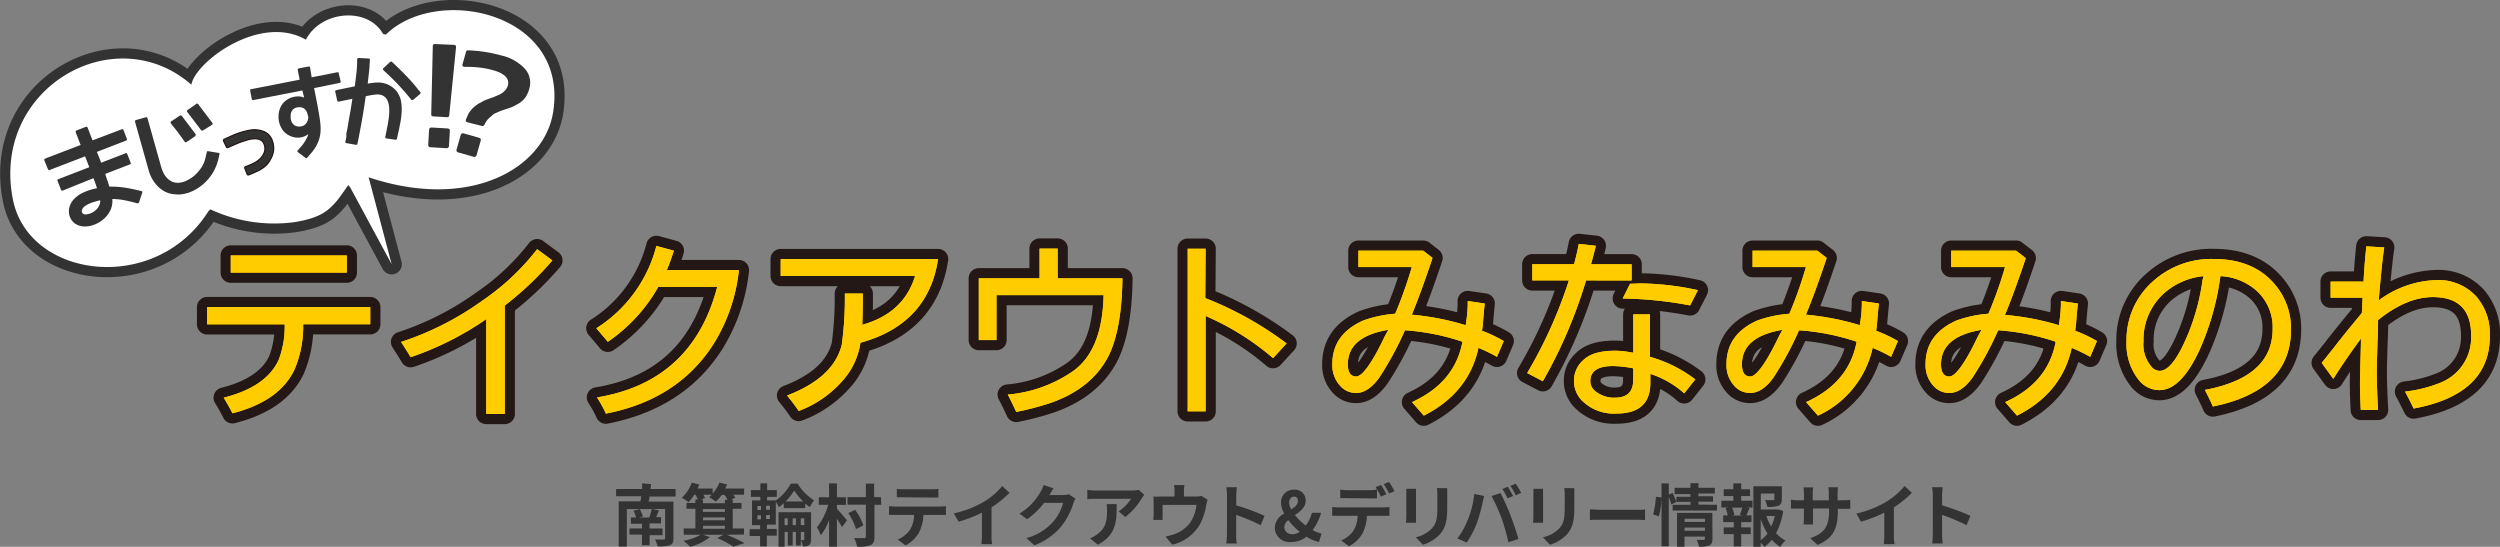 <svg xmlns="http://www.w3.org/2000/svg" viewBox="0 0 369 80.71"><rect x="0" y="0" width="369" height="80.71" fill="#808080" stroke="none"/><defs><style>.cls-3{fill:#333}.cls-6{fill:#fc0}</style></defs><g id="レイヤー_2" data-name="レイヤー 2"><g id="header"><path d="M54.41 26.17c15 5 25.86-1.32 27.22-9.55C84 2.11 65.27-2.16 57.4 4.69l-.44.4c-.1 0-.35 0-.45-.14-2.33-4-9.18-3.35-11.36.91C38.46 2 29 9 28.26 12.42v.09c-11.37-9.95-29.67.56-26.34 17 2.35 11.6 21 14.07 28.84 1.68a2.55 2.55 0 01.29-.29 22.37 22.37 0 0012.33 1.9c4.14-.64 5.21-1.88 6.34-3.15.31-.36 1.69-2.34 1.69-2.34l.28.35L57.81 39z" stroke-linecap="round" stroke-linejoin="round" stroke-width="3" stroke="#333" fill="none"/><path d="M54.41 26.17c15 5 25.86-1.32 27.22-9.55C84 2.11 65.27-2.16 57.4 4.69l-.44.4c-.1 0-.35 0-.45-.14-2.33-4-9.18-3.35-11.36.91C38.46 2 29 9 28.26 12.42v.09c-11.37-9.95-29.67.56-26.34 17 2.35 11.6 21 14.07 28.84 1.68a2.55 2.55 0 01.29-.29 22.37 22.37 0 0012.33 1.9c4.14-.64 5.21-1.88 6.34-3.15.31-.36 1.69-2.34 1.69-2.34l.28.35L57.81 39z" fill="#fff"/><path class="cls-3" d="M18.23 19.2l.49 1.27c.05.14 0 .23-.11.28l-4.31 1.67c.1.24.19.48.29.71l.28.72a.68.68 0 01.05.17l3.6-1.39a.18.18 0 01.27.12l.49 1.25a.18.18 0 01-.12.27l-3.62 1.4c.11.38.22.72.32 1s.2.61.28.88a13.35 13.35 0 012.38.16c.78.13 1.55.29 2.32.49a.15.15 0 01.15.08.33.33 0 010 .17l-.46 1.4c-.05.13-.13.19-.25.16-.62-.17-1.23-.31-1.83-.44a10.28 10.28 0 00-1.86-.2v.4a3.06 3.06 0 01-.36 1.39 4.09 4.09 0 01-.89 1.14 4.66 4.66 0 01-1.23.78 3.9 3.9 0 01-1.34.34 2.64 2.64 0 01-1.52-.31 2.07 2.07 0 01-.92-1.08 2.22 2.22 0 01-.13-1.22 2.6 2.6 0 01.5-1.16 4.18 4.18 0 011.45-1.16 8.38 8.38 0 012.17-.71c-.14-.44-.31-.93-.53-1.48l-4.53 1.83A.18.18 0 019 28l-.5-1.29a.18.18 0 01.12-.27l4.56-1.76-.62-1.6-5.21 2c-.13.06-.22 0-.28-.13l-.52-1.26a.2.2 0 01.13-.29l5.22-2-.72-1.86c-.05-.14 0-.24.1-.28l1.37-.53a.2.2 0 01.29.13l.72 1.86L18 19.07a.19.19 0 01.23.13zm-3.44 10.36a10.44 10.44 0 00-1.06.29 4.43 4.43 0 00-1 .45 1.7 1.7 0 00-.42.33 1 1 0 00-.23.44.5.5 0 00.14.44.6.6 0 00.45.14 2.32 2.32 0 00.8-.21 2.29 2.29 0 00.69-.45 2 2 0 00.47-.64 1.49 1.49 0 00.16-.79zm24.59-5.26a4.76 4.76 0 01-1.24.88c-.45.22-.92.43-1.42.62a.17.17 0 01-.24-.1l-.34-.86q-.06-.16.12-.24c.34-.13.67-.26 1-.41a3.89 3.89 0 00.92-.57 2.6 2.6 0 00.82-1.09 1.71 1.71 0 000-1.2 1.09 1.09 0 00-.4-.58 1.45 1.45 0 00-.6-.25 2.26 2.26 0 00-.69 0c-.25 0-.47.07-.67.11l-.4.12-.3.1a10.62 10.62 0 00-1.07.4l-1.05.46-.16.07a.17.17 0 01-.25-.1L33 20.8a.17.17 0 010-.14.39.39 0 01.08-.1l.75-.33a11.9 11.9 0 013-1 3.8 3.8 0 012.12.19 2.27 2.27 0 011.29 1.5 3.14 3.14 0 01.15.9 2.64 2.64 0 01-.12.88 3.33 3.33 0 01-.37.85 3.82 3.82 0 01-.52.75z"/><path d="M39.38 24.3a4.76 4.76 0 01-1.24.88c-.45.22-.92.43-1.42.62a.17.17 0 01-.24-.1l-.34-.86q-.06-.16.12-.24c.34-.13.67-.26 1-.41a3.89 3.89 0 00.92-.57 2.6 2.6 0 00.82-1.09 1.71 1.71 0 000-1.2 1.09 1.09 0 00-.4-.58 1.45 1.45 0 00-.6-.25 2.26 2.26 0 00-.69 0c-.25 0-.47.07-.67.11l-.4.12-.3.1a10.62 10.62 0 00-1.07.4l-1.05.46-.16.07a.17.17 0 01-.25-.1L33 20.8a.17.17 0 010-.14.39.39 0 01.08-.1h0l.75-.33h0s0 0 0 0a11.9 11.9 0 013-1 3.8 3.8 0 012.12.19 2.27 2.27 0 011.29 1.5 3.14 3.14 0 01.15.9 2.64 2.64 0 01-.12.88 3.33 3.33 0 01-.37.85 3.82 3.82 0 01-.52.75z" stroke-width=".19" stroke="#231815" fill="none"/><path class="cls-3" d="M50 10.84l.28 1.16c0 .14 0 .22-.16.24l-3.76.76.48 2.44c.07.4.14.78.2 1.14s.12.71.17 1.05.08.64.1.94a6.31 6.31 0 010 .87 5 5 0 01-.41 1.66 6.59 6.59 0 01-1.12 1.67l-.43.5a.18.18 0 01-.3 0L44 22.48c-.13-.1-.14-.2-.05-.29l.47-.53a5.8 5.8 0 00.68-.94 4.59 4.59 0 00.42-.94 2.55 2.55 0 01-1.07.49 2.63 2.63 0 01-1.24-.06 3.24 3.24 0 01-.82-.38 2.54 2.54 0 01-.63-.59 3.29 3.29 0 01-.42-.76 3.1 3.1 0 01-.21-.86 3.65 3.65 0 01.08-1.25 3 3 0 01.5-1.05 2.87 2.87 0 01.88-.74 3.12 3.12 0 011.19-.34 2.14 2.14 0 011.11.17l-.26-1.06-7.23 1.42a.19.19 0 01-.24-.17l-.23-1.19a.18.18 0 01.15-.25l7.15-1.4-.28-1.42a.2.2 0 01.18-.25l1.38-.27c.15 0 .24 0 .26.16l.23 1.43 3.77-.74c.17-.03.23.03.23.17zm-4.56 6.25a2.22 2.22 0 00-.13-.49 1.18 1.18 0 00-.26-.43.94.94 0 00-.42-.28 1.43 1.43 0 00-.6-.06 1.28 1.28 0 00-.69.25 1.22 1.22 0 00-.34.46 1.48 1.48 0 00-.1.49 3.44 3.44 0 010 .36 1.48 1.48 0 00.53 1.08 1.33 1.33 0 00.89.2 1.15 1.15 0 00.84-.43 1.43 1.43 0 00.32-1.15z"/><path class="cls-3" d="M59.3 16.14a12.26 12.26 0 01-.3 2.41c-.07.4-.14.75-.21 1s-.13.6-.2.93a.18.18 0 01-.23.14L57 20.43c-.11-.05-.16-.13-.13-.23s.08-.41.12-.59.07-.36.1-.53.07-.35.11-.52.07-.37.1-.59a9.4 9.4 0 00.13-1.05 6.35 6.35 0 000-1.15 3 3 0 00-.27-1 1.49 1.49 0 00-.74-.7 2 2 0 00-1-.11 11.07 11.07 0 00-1.18.19l-.26.05c-.12.85-.24 1.64-.36 2.39s-.24 1.41-.35 2-.19 1-.26 1.39l-.12.6-.14.65a.18.18 0 01-.23.14l-1.37-.24c-.14 0-.19-.09-.17-.22l.14-.68v-.47c0-.07.06-.31.1-.52l.13-.7c.08-.51.18-1.1.31-1.78s.23-1.4.35-2.18L50 15c-.13 0-.2 0-.23-.17l-.29-1.29a.19.19 0 01.17-.24l2.72-.56c.07-.55.13-1.09.2-1.64s.11-1.1.14-1.66v-.67a.26.26 0 01.29-.21l1.41.08c.15 0 .21.09.19.22l-.05.66c0 .47-.07.93-.12 1.4s-.1.95-.16 1.43a8.13 8.13 0 011.39-.17 3.59 3.59 0 011.53.27 3.51 3.51 0 011 .65 2.79 2.79 0 01.66.87 3.3 3.3 0 01.35 1 8.65 8.65 0 01.1 1.17zm2.76-2.52a.14.14 0 010 .14.21.21 0 01-.07.13l-.99.83a.2.2 0 01-.29 0c-.74-.9-.91-1.11-1.67-1.94s-1.59-1.64-2.46-2.43a.35.35 0 01-.06-.14.15.15 0 01.06-.13l1-.94a.21.21 0 01.28 0c.88.81 1.72 1.64 2.52 2.5s.9 1.05 1.68 1.98z"/><rect class="cls-3" x="63.33" y="18.81" width="2.92" height="3.07" rx=".31" transform="rotate(-86.61 64.796 20.34)"/><path class="cls-3" d="M67 6.62c.22 0 .32.13.31.37l-1 10a.3.3 0 01-.35.31l-2-.12a.29.29 0 01-.31-.35l.23-10c0-.23.12-.34.32-.33z"/><rect class="cls-3" x="67.72" y="19.88" width="2.92" height="3.07" rx=".31" transform="rotate(-74.04 69.176 21.42)"/><path class="cls-3" d="M69 18.05a.29.29 0 01-.22-.42c.08-.21.17-.4.25-.59a2.5 2.5 0 01.3-.53 4 4 0 011-1 2.92 2.92 0 01.57-.35 3.92 3.92 0 00.47-.27l.5-.21.68-.24a7 7 0 00.66-.26l.44-.19a2.7 2.7 0 00.76-.5 1.86 1.86 0 00.54-.83c.3-1-.41-1.8-2.11-2.28a12.39 12.39 0 00-2-.4 16.22 16.22 0 00-2.26-.11.34.34 0 01-.29-.13.34.34 0 010-.33l.5-1.77a.26.26 0 01.3-.21 20.64 20.64 0 014.91.76 6.71 6.71 0 013.51 2 3.08 3.08 0 01.61 2.92 4.43 4.43 0 01-.55 1.24 3.73 3.73 0 01-.91.87l-.52.29-.43.22a4.22 4.22 0 01-.49.19l-.63.22a7.94 7.94 0 00-.79.27l-.54.24a1.77 1.77 0 00-.5.28l-.52.45a2.93 2.93 0 00-.72 1 .31.31 0 01-.38.21zm-36.6 4.7l-.16.69a7 7 0 01-.79 2 7.12 7.12 0 01-1.34 1.64 6.83 6.83 0 01-1.73 1.14 5.29 5.29 0 01-1.92.49 8.39 8.39 0 01-1-.07 3.64 3.64 0 01-1.27-.44 4.42 4.42 0 01-1.26-1.11 5.39 5.39 0 01-1-2l-2-7.13q0-.19.12-.24l1.48-.41a.17.17 0 01.24.13l2 7.14a4.79 4.79 0 00.32.86 3 3 0 00.52.79 2.58 2.58 0 00.74.56 2.19 2.19 0 001 .19 3.29 3.29 0 001.21-.33 4.74 4.74 0 001.2-.8 5.73 5.73 0 001-1.18 4.43 4.43 0 00.6-1.51l.16-.69c0-.12.1-.17.23-.15l1.43.24a.18.18 0 01.22.19z"/><path class="cls-3" d="M26.86 17.14l2 2.64c.07.1.05.21-.07.33l-1.21.83a.74.74 0 01-.18.06s-.1 0-.17-.13l-.57-.79c-.18-.25-.39-.53-.64-.85l-.79-1c-.09-.11-.08-.21.05-.33l1.22-.8c.12-.1.24-.1.36.04zm2.44-1.7l2 2.64c.12.14.11.25 0 .34l-1.3.81a.25.25 0 01-.35-.06l-2-2.63c-.09-.1-.08-.21.05-.32l1.19-.82a.23.23 0 01.41.04zm66.57 57.85c0 .27-.09.51-.14.75h3.67v5.43c0 .58-.14.85-.55 1a5.37 5.37 0 01-1.79.17 3.88 3.88 0 00-.38-1h1.26c.15 0 .23 0 .23-.21v-4.3h-1.91l1 .2c-.14.37-.28.73-.42 1h.73v.92h-1.69V78h1.91v1h-1.91v1.48h-1.12v-1.57h-1.85V78h1.85v-.7h-1.64v-.92h.77a7.47 7.47 0 00-.39-1l.94-.23a6 6 0 01.45 1.09l-.53.15h1.46a9.31 9.31 0 00.38-1.25h-3.68v5.53h-1.2V74h3.23c0-.24.08-.48.11-.75h-3.72v-1.07h3.84v-.84l1.32.12c0 .23-.07.48-.1.72h3.72v1.11zm11.39 5.64a24.55 24.55 0 012.62 1.23l-1.62.53a13.94 13.94 0 00-2.4-1.27l.92-.49h-3l1 .34a7.72 7.72 0 01-2.91 1.44 8.65 8.65 0 00-1-.9 7.38 7.38 0 002.54-.88h-2.5V78h1.73v-2.9h-1.32v-.87h1.32v-.51h.36a5.27 5.27 0 00-.36-.71h-.16a6.34 6.34 0 01-.85 1.11 7.34 7.34 0 00-1-.65 5.6 5.6 0 001.48-2.24l1.1.29a3.79 3.79 0 01-.26.59h2.24v.74a5.45 5.45 0 001-1.62l1.12.28q-.12.3-.27.6h2.79v.9h-1.6a3.36 3.36 0 01.29.47l-.61.24h.24v.51h1.3v.87h-1.3V78h1.66v.89zm-3.51-5.17v.51H107v-.51h.39a5.31 5.31 0 00-.46-.71h-.41a6.43 6.43 0 01-.86 1 6.67 6.67 0 00-1-.67 4.48 4.48 0 00.4-.36h-1.24c.1.18.19.35.25.49l-.55.22zm0 1.38v.41H107v-.41zm0 1.65H107v-.42h-3.21zm0 1.25H107v-.43h-3.21zm9.44.03h1.46v1h-1.46v1.58h-1v-1.54h-1.55v-1h1.55v-.6H111v-3.65h1.23v-.52h-1.39v-1h1.39v-1h1v1h1.43v1h-1.43v.52h1.3a7.32 7.32 0 002.19-2.48h1a7.68 7.68 0 002.44 2.47 6.66 6.66 0 00-.63 1 6.21 6.21 0 01-.67-.53V75h-3.17v-.72a6.53 6.53 0 01-.73.57 4.86 4.86 0 00-.45-.78v3.37h-1.31zm-1.39-2.79h.52v-.59h-.52zm0 1.37h.52v-.59h-.52zm1.84-2h-.56v.59h.56zm0 1.37h-.56v.59h.56zm6.07 3.62c0 .41-.06.66-.3.82a1.44 1.44 0 01-.91.18 3.39 3.39 0 00-.29-.92h.41c.07 0 .09 0 .09-.11v-1.1h-.51v2h-.72v-2H117v2h-.72v-2h-.47v2.18h-.9V75.6h4.81zm-3.44-2.13v-1h-.47v1zm2.29-3.49a9.66 9.66 0 01-1.34-1.62 7.89 7.89 0 01-1.28 1.62zm-1.08 3.49v-1H117v1zm1.23 0v-1h-.51v1zm4.82-2.41c.33.33 1.27 1.43 1.48 1.7l-.73 1c-.17-.32-.46-.78-.75-1.22v4.11h-1.16v-3.93a8.31 8.31 0 01-1.21 2.24 6.23 6.23 0 00-.59-1.15 9.36 9.36 0 001.67-3.34h-1.39V73.4h1.52v-2.05h1.16v2.05h1.33v1.12h-1.33zm6.54-.59h-1v4.72c0 .7-.15 1-.56 1.22a4.91 4.91 0 01-2 .24 5.22 5.22 0 00-.43-1.26h1.47c.21 0 .25-.06.25-.24v-4.7h-2.71v-1.11h2.71v-2h1.22v2h1zm-3.73 3.58a8.54 8.54 0 00-1.13-2.36l1-.47a8 8 0 011.22 2.29zm12.37-3.32a7.69 7.69 0 00.91-.06V76h-3.32a6.34 6.34 0 01-.64 2.57 4.8 4.8 0 01-2 1.92l-1.16-.85a4.18 4.18 0 001.8-1.43 4.3 4.3 0 00.62-2.21h-3.7v-1.29c.3 0 .65.06.95.06zm-5.27-1.37h-1.07v-1.25a7.45 7.45 0 001.06.07h4a7.83 7.83 0 001.08-.07v1.29h-1.08zm12.91 5.6a6.87 6.87 0 00.09 1.31h-1.58a11.2 11.2 0 00.07-1.31v-3.33a19.55 19.55 0 01-3.44 1.33l-.71-1.22a15.29 15.29 0 004.54-1.78 10.55 10.55 0 002.61-2.26l1.07 1a16.34 16.34 0 01-2.65 2.15zm12.39-5.4a4 4 0 00-.33.72 10.43 10.43 0 01-1.74 3.34 9.42 9.42 0 01-4 2.82l-1.17-1.06a8 8 0 004-2.47 7.11 7.11 0 001.42-2.73h-2.81a11.35 11.35 0 01-2.51 2.42l-1.12-.83a8.84 8.84 0 003.11-3.22 4.81 4.81 0 00.45-1l1.46.48c-.24.35-.49.8-.61 1h2a3.21 3.21 0 00.87-.12zm10.16-.55a5 5 0 00-.39.52 10.06 10.06 0 01-2.41 2.74l-1-.83a6 6 0 001.84-1.86h-5.24c-.42 0-.75 0-1.21.07V72.3a7.69 7.69 0 001.21.1h5.39a5 5 0 001-.09zm-4.08 1.35c0 2.48 0 4.52-2.78 6l-1.15-.95a3.91 3.91 0 001-.55c1.27-.88 1.51-1.94 1.51-3.58a5.54 5.54 0 00-.07-.9zm13.42-.64a6.68 6.68 0 00-.2.8 9.31 9.31 0 01-.93 2.83 6.35 6.35 0 01-4.08 3l-1-1.2a8.14 8.14 0 001.41-.39 4.9 4.9 0 002.27-1.71 5.94 5.94 0 00.89-2.57h-5v2.22h-1.37c0-.25.05-.57.05-.84v-1.75a6.38 6.38 0 00-.05-.86 8.4 8.4 0 001 0h2.13v-.77a4.94 4.94 0 00-.08-.92h1.54a7.27 7.27 0 00-.07.92v.77h1.74a2.43 2.43 0 00.83-.11zm7.83 3.76a28.88 28.88 0 00-3.61-1.52v2.83c0 .29 0 1 .09 1.39H181a10.7 10.7 0 00.1-1.39v-5.71a7 7 0 00-.1-1.21h1.56a10.88 10.88 0 00-.09 1.21v1.47a32.66 32.66 0 014.18 1.55zm8.61 2.48a6 6 0 01-1.84-.78 3.58 3.58 0 01-2.27.78 2.15 2.15 0 01-2.41-2.1 2.46 2.46 0 011.39-2.1 3.49 3.49 0 01-.47-1.6 1.84 1.84 0 011.92-1.92 1.56 1.56 0 011.72 1.61c0 1-.8 1.59-1.59 2.14a9.37 9.37 0 001.6 1.54 5.58 5.58 0 00.91-1.88H195a8.13 8.13 0 01-1.25 2.54 4.49 4.49 0 001.31.53zm-3.93-1.13a2 2 0 001.08-.37 10.48 10.48 0 01-1.67-1.73 1.44 1.44 0 00-.6 1 1.07 1.07 0 001.19 1.06zm-.18-3.68c.57-.35 1-.71 1-1.25 0-.37-.17-.64-.56-.64s-.74.35-.74.9a2.33 2.33 0 00.3.95zm13.6-.3a7.56 7.56 0 00.91-.06v1.3h-3.32a6.34 6.34 0 01-.64 2.57 4.8 4.8 0 01-2 1.92l-1.17-.85a4.08 4.08 0 001.81-1.43 4.3 4.3 0 00.62-2.21h-3.75v-1.3a7.57 7.57 0 001 .06zm-5.28-1.36h-1.07v-1.26a7.59 7.59 0 001.07.08h3.27a7.85 7.85 0 001.08-.08v1.29h-1.08zm4.94-.23a13.74 13.74 0 00-.79-1.39l.8-.33c.25.37.6 1 .79 1.37zm1.2-.46a11.8 11.8 0 00-.8-1.38l.79-.33a13.3 13.3 0 01.8 1.36zm3.97-.69v5.01h-1.48c0-.19.05-.58.05-.88v-3.37a6.8 6.8 0 000-.76zm4.61-.09v3c0 2.15-.42 3.07-1.16 3.89a5.81 5.81 0 01-2.43 1.45l-1.05-1.1a4.68 4.68 0 002.37-1.3c.68-.75.81-1.5.81-3.06v-1.9a7.05 7.05 0 00-.06-1zm4 .85l1.46.3c-.09.29-.2.78-.24 1a25 25 0 01-.85 3 13.75 13.75 0 01-1.48 2.86l-1.39-.59a12 12 0 001.55-2.78 14.41 14.41 0 00.95-3.79zm2.54.3l1.33-.43c.41.77 1.1 2.31 1.47 3.28s.89 2.5 1.17 3.49l-1.48.48a30.9 30.9 0 00-1-3.53 28 28 0 00-1.49-3.29zm3.18 0l-.8.35a12.65 12.65 0 00-.78-1.39l.79-.33c.25.37.6 1 .79 1.37zm1.2-.46l-.8.35a10.54 10.54 0 00-.8-1.38l.79-.33a15.64 15.64 0 01.81 1.36zm3.23-.6v5.01h-1.48c0-.19.05-.58.05-.88v-3.37a6.8 6.8 0 000-.76zm4.61-.09v3c0 2.15-.42 3.07-1.16 3.89a5.81 5.81 0 01-2.43 1.45l-1.05-1.1a4.68 4.68 0 002.41-1.3c.68-.75.81-1.5.81-3.06v-1.9a7.05 7.05 0 00-.06-1zm2.3 3.13c.36 0 1.08.06 1.6.06h5.37c.46 0 .91 0 1.17-.06v1.57c-.24 0-.75-.05-1.17-.05h-5.37c-.57 0-1.24 0-1.6.05zm9.33.74a13.08 13.08 0 00.41-2.61l.83.11a12.85 12.85 0 01-.38 2.79zm9.43-1.42v.85h-6.55v-.85h2.65v-.43h-2.07l-.78.38a8.36 8.36 0 00-.37-1.1v7.27h-1.07v-9.28h1.07V73l.57-.24a11.93 11.93 0 01.56 1.36v-.79h2.07v-.4h-2.34V72h2.34v-.68h1.18V72h2.42v.85h-2.42v.4h2.15v.8h-2.15v.43zm-.67 5c0 .52-.1.8-.46 1a3.83 3.83 0 01-1.54.17 3.94 3.94 0 00-.32-1h1c.12 0 .19 0 .19-.16v-.32h-3v1.5h-1.1v-5h5.21zm-4.11-2.94v.47h3v-.47zm3 1.77v-.46h-3v.46zm5.35-4.43h1.67v1h-.83l.39.1c-.17.37-.32.76-.46 1.06h.75v1H257v.77h1.41v1H257v1.82h-1.1v-1.82h-1.48v-1h1.48v-.77h-1.56v-1h.66a4.53 4.53 0 00-.3-1.07l.37-.09h-1v-1h1.77v-.69h-1.42v-1h1.42v-.87H257v.87h1.3v1H257zm-.19 2.09c.11-.3.26-.73.35-1.07h-1.51A4.21 4.21 0 01256 76l-.32.09h1.46zm6.39-.58a10.21 10.21 0 01-1.05 3.27 4.82 4.82 0 001.39 1.09 4.11 4.11 0 00-.77.94 5.25 5.25 0 01-1.25-1.06 5.52 5.52 0 01-1.09 1.07 3.45 3.45 0 00-.55-.62v.59h-1.08v-8.93h4.2v1.88c0 .51-.11.8-.5 1a4.63 4.63 0 01-1.65.17 4.08 4.08 0 00-.34-1h1.19c.19 0 .2 0 .2-.15v-.82h-2v2.35h2.61zm-3.32 4.33a5.18 5.18 0 001-1 9.89 9.89 0 01-1-2.16zm.84-3.59a7.53 7.53 0 00.71 1.55 7.27 7.27 0 00.53-1.55zM272 73.84a5.93 5.93 0 001.1-.07v1.33h-1.84v.33c0 2.48-.6 4-3 5l-1.07-1c1.93-.67 2.78-1.54 2.78-4v-.38h-2.37v2.36h-1.4a8.09 8.09 0 00.06-1v-1.34h-1.92v-1.32a6.46 6.46 0 001.07.09h.85v-1a8.12 8.12 0 00-.06-.9h1.42a6.16 6.16 0 00-.06.91v1h2.37v-1a6.6 6.6 0 00-.06-.93h1.42a8.6 8.6 0 00-.06.93v1zm7.54 5.16a6.87 6.87 0 00.09 1.31h-1.58a11.2 11.2 0 00.07-1.31v-3.33a19.55 19.55 0 01-3.44 1.33l-.68-1.19a15.41 15.41 0 004.51-1.81 10.55 10.55 0 002.61-2.26l1.07 1a16.34 16.34 0 01-2.65 2.15zm10.72-1.48a28.88 28.88 0 00-3.61-1.52v2.83c0 .29.05 1 .09 1.39h-1.56a10.7 10.7 0 00.1-1.39v-5.71a7 7 0 00-.1-1.21h1.56a10.88 10.88 0 00-.09 1.21v1.47a32.66 32.66 0 014.18 1.55z"/><path d="M44.75 47.86a16.39 16.39 0 01-1.27 6.66q-2.22 4.71-9.17 6.48c-.41-.8-.84-1.57-1.29-2.3q6.34-1.61 8.13-5.63a13.74 13.74 0 00.87-5.2H30.57v-2.54h24.08v2.53zm6.44-7.62H34.06v-2.53h17.13zM74.5 45.1v16h-2.73v-14a44.75 44.75 0 01-11.16 5.62q-.39-.67-1.41-2.25a43.68 43.68 0 0012-6.1 35.27 35.27 0 008.08-7.59l2.25 1.66a47.53 47.53 0 01-7.03 6.66zm23.92-5.23h10.64a25.69 25.69 0 01-3.63 10.72q-5.21 8.35-16 10.46a17 17 0 00-1.32-2.39q14.07-2.31 17.75-16.31h-8.7a24.2 24.2 0 01-7.45 8.1c-.83-1-1.39-1.63-1.69-2a20.37 20.37 0 008.86-12.15l2.58.7c-.33 1.05-.68 2-1.04 2.87zm28.85 8.07q6.12-1.71 7.79-7.2h-19.83v-2.5h23.23Q137 47.83 127 50.59a10.8 10.8 0 01-2 4.83 16.06 16.06 0 01-7.11 5.24c-.51-.75-1.08-1.51-1.72-2.28q6.87-2.62 8.08-7.51a51.59 51.59 0 00.45-7.54h2.64c.02 1.8-.02 3.34-.07 4.61zm26.17-6.86v-4.39h2.67v4.39h9.56q-.09 7.39-2 11.36-2.44 4.85-8.52 7A41.63 41.63 0 01150 60.8c-.58-1.24-1-2.09-1.26-2.56a19.86 19.86 0 009.31-3.24q4.66-3 4.84-11.44h-15.81v6.63h-2.61v-9.11zM177.9 44a51 51 0 0112 6.69l-2 2.17a38.8 38.8 0 00-9.95-6.22v14.07h-2.65v-24h2.65zm38.43 4a21 21 0 00.31-3.06v-.51l2.5.37c-.05.46-.14 1.39-.25 2.78 0 .22-.07.64-.14 1.24a20.22 20.22 0 013.2 1.52l-1 2.33a22 22 0 00-2.73-1.32q-1.43 6.63-8.07 10l-1.74-2q6.32-2.86 7.45-8.91a33.57 33.57 0 00-8.49-1.69 48.92 48.92 0 01-3.8 7c-1.09 1.5-2.22 2.25-3.4 2.25a3.08 3.08 0 01-2.42-1.12 4.49 4.49 0 01-1.1-3.13q0-4.41 4.56-6.44a17.53 17.53 0 014.72-1 62.29 62.29 0 002.45-6.89h-7.88V37h9.57l1.37 1.07-.31.93q-1.55 4.56-2.75 7.45a39 39 0 017.95 1.55zm-11.39.68c-4 .65-6 2.35-6 5.09 0 1.2.41 1.8 1.24 1.8s2.24-1.83 4-5.49c.2-.44.46-.91.76-1.43zm29.16-7.29a70.79 70.79 0 01-6.38 14.88l-2.31-1.21a67 67 0 006.16-13.67h-5.4V39h6.16c.3-1.11.53-2.11.7-3l2.51.28c-.15.68-.39 1.59-.71 2.73h6v2.39zM250.22 56l-1.63 2.06a13.75 13.75 0 00-5-2.87v1.32q0 4.53-5 4.53a6.66 6.66 0 01-5.12-1.94 4.11 4.11 0 01-1.15-2.9 4 4 0 011.32-3c1-1 2.59-1.43 4.78-1.43a13 13 0 012.65.31V46.4h2.47v6.27a20.08 20.08 0 016.68 3.33zm-9.14-1.63a16.27 16.27 0 00-3-.34c-2.24 0-3.35.75-3.35 2.23a1.92 1.92 0 00.79 1.52 4.34 4.34 0 002.84.92q2.7 0 2.7-2.61zm-1.55-10.35l1.07-2.14c.69 0 1.2-.05 1.52-.05a41.85 41.85 0 018.49 1l-1.15 2.25a57.46 57.46 0 00-9.93-1.02zM274.5 48a19.72 19.72 0 00.31-3.06v-.51l2.51.37c-.06.46-.14 1.39-.26 2.78 0 .22-.06.64-.14 1.24a20.77 20.77 0 013.21 1.52l-1 2.33a22.69 22.69 0 00-2.73-1.32 14.43 14.43 0 01-8.07 10l-1.75-2q6.33-2.86 7.46-8.91a33.74 33.74 0 00-8.5-1.69 49.14 49.14 0 01-3.79 7c-1.09 1.5-2.23 2.25-3.41 2.25a3.1 3.1 0 01-2.42-1.12 4.49 4.49 0 01-1.09-3.13c0-2.94 1.51-5.09 4.55-6.44a17.62 17.62 0 014.73-1 60.19 60.19 0 002.44-6.89h-7.87V37h9.56l1.38 1.07-.31.93q-1.55 4.56-2.76 7.45A38.92 38.92 0 01274.5 48zm-11.39.68q-6 1-6 5.09c0 1.2.42 1.8 1.24 1.8s2.24-1.83 4-5.49c.21-.44.46-.91.76-1.43zm40.77-.68a19.72 19.72 0 00.31-3.06v-.51l2.5.37c-.05.46-.14 1.39-.25 2.78 0 .22-.07.64-.14 1.24a20.77 20.77 0 013.21 1.52l-1 2.33a22 22 0 00-2.73-1.32q-1.42 6.63-8.07 10l-1.74-2q6.33-2.86 7.45-8.91a33.57 33.57 0 00-8.49-1.69 48.92 48.92 0 01-3.8 7c-1.09 1.5-2.22 2.25-3.4 2.25a3.08 3.08 0 01-2.42-1.12 4.49 4.49 0 01-1.1-3.13q0-4.41 4.56-6.44a17.53 17.53 0 014.72-1 60.31 60.31 0 002.45-6.89H288V37h9.57l1.43 1.1-.31.93q-1.55 4.56-2.76 7.45a39 39 0 017.95 1.52zm-11.39.68q-6 1-6 5.09c0 1.2.41 1.8 1.24 1.8s2.24-1.83 4-5.49c.21-.44.46-.91.76-1.43zM326.62 60c-.27-.62-.66-1.44-1.18-2.45q10-1.87 10-9a7.25 7.25 0 00-3.35-6.38 8.52 8.52 0 00-4.36-1.41 39.62 39.62 0 01-3 10.72q-2.78 6.1-6 6.1a3.89 3.89 0 01-3-1.43 8.57 8.57 0 01-1.86-5.77 11.55 11.55 0 014-8.94 12.81 12.81 0 018.89-3.21q5.69 0 8.83 3.55a10 10 0 012.56 6.94q-.06 8.94-11.53 11.28zm-1.38-19.24a10.24 10.24 0 00-4.95 1.83 9.19 9.19 0 00-3.91 7.79 5.05 5.05 0 001.29 3.88 1.64 1.64 0 001.1.48q2 0 4.33-5.79a32.89 32.89 0 002-7.63zm25.86 3.58a15 15 0 018.49-3 7.59 7.59 0 015.91 2.42 8.42 8.42 0 012 5.85q0 8.61-11.25 10.69c-.55-1.16-1-2-1.27-2.5a20 20 0 005.32-1.35 7.19 7.19 0 004.44-6.92q0-5.69-5.65-5.68c-2.55 0-5.22 1.1-8 3.32l-.09.08c0 1.48-.06 2.58-.08 3.29-.07 2.16-.11 3.61-.11 4.36 0 1.41.06 3.27.19 5.6h-2.55c-.08-1.63-.12-2.93-.12-3.91 0-.5.05-2.46.14-5.87v-.74q-2.22 3-4.08 5.94l-1.71-2.36 1.8-2.25q1.43-1.86 3.74-4.64l.39-.48.11-2.25H344v-2.38h4.87v-.2c.08-1.54.21-3.2.4-5l2.64.16q-.36 2.31-.81 7.82z" stroke="#231815" fill="none" stroke-linecap="round" stroke-linejoin="round" stroke-width="3"/><path class="cls-6" d="M44.75 47.86a16.39 16.39 0 01-1.27 6.66q-2.22 4.71-9.17 6.48c-.41-.8-.84-1.57-1.29-2.3q6.34-1.61 8.13-5.63a13.74 13.74 0 00.87-5.2H30.57v-2.54h24.08v2.53zm6.44-7.62H34.06v-2.53h17.13zM74.5 45.1v16h-2.73v-14a44.75 44.75 0 01-11.16 5.62q-.39-.67-1.41-2.25a43.68 43.68 0 0012-6.1 35.27 35.27 0 008.08-7.59l2.25 1.66a47.53 47.53 0 01-7.03 6.66zm23.92-5.23h10.64a25.69 25.69 0 01-3.63 10.72q-5.21 8.35-16 10.46a17 17 0 00-1.32-2.39q14.07-2.31 17.75-16.31h-8.7a24.2 24.2 0 01-7.45 8.1c-.83-1-1.39-1.63-1.69-2a20.37 20.37 0 008.86-12.15l2.58.7c-.33 1.05-.68 2-1.04 2.87zm28.85 8.07q6.12-1.71 7.79-7.2h-19.83v-2.5h23.23Q137 47.83 127 50.59a10.8 10.8 0 01-2 4.83 16.06 16.06 0 01-7.11 5.24c-.51-.75-1.08-1.51-1.72-2.28q6.87-2.62 8.08-7.51a51.59 51.59 0 00.45-7.54h2.64c.02 1.8-.02 3.34-.07 4.61zm26.17-6.86v-4.39h2.67v4.39h9.56q-.09 7.39-2 11.36-2.44 4.85-8.52 7A41.63 41.63 0 01150 60.8c-.58-1.24-1-2.09-1.26-2.56a19.86 19.86 0 009.31-3.24q4.66-3 4.84-11.44h-15.81v6.63h-2.61v-9.11zM177.9 44a51 51 0 0112 6.69l-2 2.17a38.8 38.8 0 00-9.95-6.22v14.07h-2.65v-24h2.65zm38.43 4a21 21 0 00.31-3.06v-.51l2.5.37c-.05.46-.14 1.39-.25 2.78 0 .22-.07.64-.14 1.24a20.22 20.22 0 013.2 1.52l-1 2.33a22 22 0 00-2.73-1.32q-1.43 6.63-8.07 10l-1.74-2q6.32-2.86 7.45-8.91a33.57 33.57 0 00-8.49-1.69 48.92 48.92 0 01-3.8 7c-1.09 1.5-2.22 2.25-3.4 2.25a3.08 3.08 0 01-2.42-1.12 4.49 4.49 0 01-1.1-3.13q0-4.41 4.56-6.44a17.53 17.53 0 014.72-1 62.29 62.29 0 002.45-6.89h-7.88V37h9.57l1.37 1.07-.31.93q-1.55 4.56-2.75 7.45a39 39 0 017.95 1.55zm-11.39.68c-4 .65-6 2.35-6 5.09 0 1.2.41 1.8 1.24 1.8s2.24-1.83 4-5.49c.2-.44.46-.91.76-1.43zm29.16-7.29a70.79 70.79 0 01-6.38 14.88l-2.31-1.21a67 67 0 006.16-13.67h-5.4V39h6.16c.3-1.11.53-2.11.7-3l2.51.28c-.15.68-.39 1.59-.71 2.73h6v2.39zM250.22 56l-1.63 2.06a13.75 13.75 0 00-5-2.87v1.32q0 4.53-5 4.53a6.66 6.66 0 01-5.12-1.94 4.11 4.11 0 01-1.15-2.9 4 4 0 011.32-3c1-1 2.59-1.43 4.78-1.43a13 13 0 012.65.31V46.4h2.47v6.27a20.08 20.08 0 016.68 3.33zm-9.14-1.63a16.27 16.27 0 00-3-.34c-2.24 0-3.35.75-3.35 2.23a1.92 1.92 0 00.79 1.52 4.34 4.34 0 002.84.92q2.7 0 2.7-2.61zm-1.55-10.35l1.07-2.14c.69 0 1.2-.05 1.52-.05a41.85 41.85 0 018.49 1l-1.15 2.25a57.46 57.46 0 00-9.93-1.02zM274.5 48a19.72 19.72 0 00.31-3.06v-.51l2.51.37c-.06.46-.14 1.39-.26 2.78 0 .22-.06.64-.14 1.24a20.77 20.77 0 013.21 1.52l-1 2.33a22.69 22.69 0 00-2.73-1.32 14.43 14.43 0 01-8.07 10l-1.75-2q6.33-2.86 7.46-8.91a33.74 33.74 0 00-8.5-1.69 49.14 49.14 0 01-3.79 7c-1.09 1.5-2.23 2.25-3.41 2.25a3.1 3.1 0 01-2.42-1.12 4.49 4.49 0 01-1.09-3.13c0-2.94 1.51-5.09 4.55-6.44a17.62 17.62 0 014.73-1 60.19 60.19 0 002.44-6.89h-7.87V37h9.56l1.38 1.07-.31.93q-1.55 4.56-2.76 7.45A38.92 38.92 0 01274.5 48zm-11.39.68q-6 1-6 5.09c0 1.2.42 1.8 1.24 1.8s2.24-1.83 4-5.49c.21-.44.46-.91.76-1.43zm40.77-.68a19.72 19.72 0 00.31-3.06v-.51l2.5.37c-.05.46-.14 1.39-.25 2.78 0 .22-.07.64-.14 1.24a20.77 20.77 0 013.21 1.52l-1 2.33a22 22 0 00-2.73-1.32q-1.42 6.63-8.07 10l-1.74-2q6.33-2.86 7.45-8.91a33.57 33.57 0 00-8.49-1.69 48.92 48.92 0 01-3.8 7c-1.09 1.5-2.22 2.25-3.4 2.25a3.08 3.08 0 01-2.42-1.12 4.49 4.49 0 01-1.1-3.13q0-4.41 4.56-6.44a17.53 17.53 0 014.72-1 60.31 60.31 0 002.45-6.89H288V37h9.57l1.43 1.1-.31.93q-1.55 4.56-2.76 7.45a39 39 0 017.95 1.52zm-11.39.68q-6 1-6 5.09c0 1.2.41 1.8 1.24 1.8s2.24-1.83 4-5.49c.21-.44.46-.91.76-1.43zM326.62 60c-.27-.62-.66-1.44-1.18-2.45q10-1.87 10-9a7.25 7.25 0 00-3.35-6.38 8.52 8.52 0 00-4.36-1.41 39.62 39.62 0 01-3 10.72q-2.78 6.1-6 6.1a3.89 3.89 0 01-3-1.43 8.57 8.57 0 01-1.86-5.77 11.55 11.55 0 014-8.94 12.81 12.81 0 018.89-3.21q5.69 0 8.83 3.55a10 10 0 012.56 6.94q-.06 8.94-11.53 11.28zm-1.38-19.24a10.24 10.24 0 00-4.95 1.83 9.19 9.19 0 00-3.91 7.79 5.05 5.05 0 001.29 3.88 1.64 1.64 0 001.1.48q2 0 4.33-5.79a32.89 32.89 0 002-7.63zm25.86 3.58a15 15 0 018.49-3 7.59 7.59 0 015.91 2.42 8.42 8.42 0 012 5.85q0 8.61-11.25 10.69c-.55-1.16-1-2-1.27-2.5a20 20 0 005.32-1.35 7.19 7.19 0 004.44-6.92q0-5.69-5.65-5.68c-2.55 0-5.22 1.1-8 3.32l-.09.08c0 1.48-.06 2.58-.08 3.29-.07 2.16-.11 3.61-.11 4.36 0 1.41.06 3.27.19 5.6h-2.55c-.08-1.63-.12-2.93-.12-3.91 0-.5.05-2.46.14-5.87v-.74q-2.22 3-4.08 5.94l-1.71-2.36 1.8-2.25q1.43-1.86 3.74-4.64l.39-.48.11-2.25H344v-2.38h4.87v-.2c.08-1.54.21-3.2.4-5l2.64.16q-.36 2.31-.81 7.82z"/><path class="cls-6" d="M44.75 47.86a16.39 16.39 0 01-1.27 6.66q-2.22 4.71-9.17 6.48c-.41-.8-.84-1.57-1.29-2.3q6.34-1.61 8.13-5.63a13.74 13.74 0 00.87-5.2H30.57v-2.54h24.08v2.53zm6.44-7.62H34.06v-2.53h17.13zM74.5 45.1v16h-2.73v-14a44.75 44.75 0 01-11.16 5.62q-.39-.67-1.41-2.25a43.68 43.68 0 0012-6.1 35.27 35.27 0 008.08-7.59l2.25 1.66a47.53 47.53 0 01-7.03 6.66zm23.92-5.23h10.64a25.69 25.69 0 01-3.63 10.72q-5.21 8.35-16 10.46a17 17 0 00-1.32-2.39q14.07-2.31 17.75-16.31h-8.7a24.2 24.2 0 01-7.45 8.1c-.83-1-1.39-1.63-1.69-2a20.37 20.37 0 008.86-12.15l2.58.7c-.33 1.05-.68 2-1.04 2.87zm28.85 8.07q6.12-1.71 7.79-7.2h-19.83v-2.5h23.23Q137 47.83 127 50.59a10.8 10.8 0 01-2 4.83 16.06 16.06 0 01-7.11 5.24c-.51-.75-1.08-1.51-1.72-2.28q6.87-2.62 8.08-7.51a51.59 51.59 0 00.45-7.54h2.64c.02 1.8-.02 3.34-.07 4.61zm26.17-6.86v-4.39h2.67v4.39h9.56q-.09 7.39-2 11.36-2.44 4.85-8.52 7A41.63 41.63 0 01150 60.8c-.58-1.24-1-2.09-1.26-2.56a19.86 19.86 0 009.31-3.24q4.66-3 4.84-11.44h-15.81v6.63h-2.61v-9.11zM177.9 44a51 51 0 0112 6.69l-2 2.17a38.8 38.8 0 00-9.95-6.22v14.07h-2.65v-24h2.65zm38.43 4a21 21 0 00.31-3.06v-.51l2.5.37c-.05.46-.14 1.39-.25 2.78 0 .22-.07.64-.14 1.24a20.22 20.22 0 013.2 1.52l-1 2.33a22 22 0 00-2.73-1.32q-1.43 6.63-8.07 10l-1.74-2q6.32-2.86 7.45-8.91a33.57 33.57 0 00-8.49-1.69 48.92 48.92 0 01-3.8 7c-1.09 1.5-2.22 2.25-3.4 2.25a3.08 3.08 0 01-2.42-1.12 4.49 4.49 0 01-1.1-3.13q0-4.41 4.56-6.44a17.53 17.53 0 014.72-1 62.29 62.29 0 002.45-6.89h-7.88V37h9.57l1.37 1.07-.31.93q-1.55 4.56-2.75 7.45a39 39 0 017.95 1.55zm-11.39.68c-4 .65-6 2.35-6 5.09 0 1.2.41 1.8 1.24 1.8s2.24-1.83 4-5.49c.2-.44.46-.91.76-1.43zm29.16-7.29a70.79 70.79 0 01-6.38 14.88l-2.31-1.21a67 67 0 006.16-13.67h-5.4V39h6.16c.3-1.11.53-2.11.7-3l2.51.28c-.15.68-.39 1.59-.71 2.73h6v2.39zM250.22 56l-1.63 2.06a13.75 13.75 0 00-5-2.87v1.32q0 4.53-5 4.53a6.66 6.66 0 01-5.12-1.94 4.11 4.11 0 01-1.15-2.9 4 4 0 011.32-3c1-1 2.59-1.43 4.78-1.43a13 13 0 012.65.31V46.4h2.47v6.27a20.08 20.08 0 016.68 3.33zm-9.14-1.63a16.27 16.27 0 00-3-.34c-2.24 0-3.35.75-3.35 2.23a1.92 1.92 0 00.79 1.52 4.34 4.34 0 002.84.92q2.7 0 2.7-2.61zm-1.55-10.35l1.07-2.14c.69 0 1.2-.05 1.52-.05a41.85 41.85 0 018.49 1l-1.15 2.25a57.46 57.46 0 00-9.93-1.02zM274.5 48a19.72 19.72 0 00.31-3.06v-.51l2.51.37c-.06.46-.14 1.39-.26 2.78 0 .22-.06.64-.14 1.24a20.77 20.77 0 013.21 1.52l-1 2.33a22.69 22.69 0 00-2.73-1.32 14.43 14.43 0 01-8.07 10l-1.75-2q6.33-2.86 7.46-8.91a33.74 33.74 0 00-8.5-1.69 49.14 49.14 0 01-3.79 7c-1.09 1.5-2.23 2.25-3.41 2.25a3.1 3.1 0 01-2.42-1.12 4.49 4.49 0 01-1.09-3.13c0-2.94 1.51-5.09 4.55-6.44a17.62 17.62 0 014.73-1 60.19 60.19 0 002.44-6.89h-7.87V37h9.56l1.38 1.07-.31.93q-1.55 4.56-2.76 7.45A38.92 38.92 0 01274.5 48zm-11.39.68q-6 1-6 5.09c0 1.2.42 1.8 1.24 1.8s2.24-1.83 4-5.49c.21-.44.46-.91.76-1.43zm40.77-.68a19.72 19.72 0 00.31-3.06v-.51l2.5.37c-.05.46-.14 1.39-.25 2.78 0 .22-.07.64-.14 1.24a20.77 20.77 0 013.21 1.52l-1 2.33a22 22 0 00-2.73-1.32q-1.42 6.63-8.07 10l-1.74-2q6.33-2.86 7.45-8.91a33.57 33.57 0 00-8.49-1.69 48.92 48.92 0 01-3.8 7c-1.09 1.5-2.22 2.25-3.4 2.25a3.08 3.08 0 01-2.42-1.12 4.49 4.49 0 01-1.1-3.13q0-4.41 4.56-6.44a17.53 17.53 0 014.72-1 60.31 60.31 0 002.45-6.89H288V37h9.57l1.43 1.1-.31.93q-1.55 4.56-2.76 7.45a39 39 0 017.95 1.52zm-11.39.68q-6 1-6 5.09c0 1.2.41 1.8 1.24 1.8s2.24-1.83 4-5.49c.21-.44.46-.91.76-1.43zM326.62 60c-.27-.62-.66-1.44-1.18-2.45q10-1.87 10-9a7.25 7.25 0 00-3.35-6.38 8.52 8.52 0 00-4.36-1.41 39.62 39.62 0 01-3 10.72q-2.78 6.1-6 6.1a3.89 3.89 0 01-3-1.43 8.57 8.57 0 01-1.86-5.77 11.55 11.55 0 014-8.94 12.81 12.81 0 018.89-3.21q5.69 0 8.83 3.55a10 10 0 012.56 6.94q-.06 8.94-11.53 11.28zm-1.38-19.24a10.24 10.24 0 00-4.95 1.83 9.19 9.19 0 00-3.91 7.79 5.05 5.05 0 001.29 3.88 1.64 1.64 0 001.1.48q2 0 4.33-5.79a32.89 32.89 0 002-7.63zm25.86 3.58a15 15 0 018.49-3 7.59 7.59 0 015.91 2.42 8.42 8.42 0 012 5.85q0 8.61-11.25 10.69c-.55-1.16-1-2-1.27-2.5a20 20 0 005.32-1.35 7.19 7.19 0 004.44-6.92q0-5.69-5.65-5.68c-2.55 0-5.22 1.1-8 3.32l-.09.08c0 1.48-.06 2.58-.08 3.29-.07 2.16-.11 3.61-.11 4.36 0 1.41.06 3.27.19 5.6h-2.55c-.08-1.63-.12-2.93-.12-3.91 0-.5.05-2.46.14-5.87v-.74q-2.22 3-4.08 5.94l-1.71-2.36 1.8-2.25q1.43-1.86 3.74-4.64l.39-.48.11-2.25H344v-2.38h4.87v-.2c.08-1.54.21-3.2.4-5l2.64.16q-.36 2.31-.81 7.82z"/></g></g></svg>